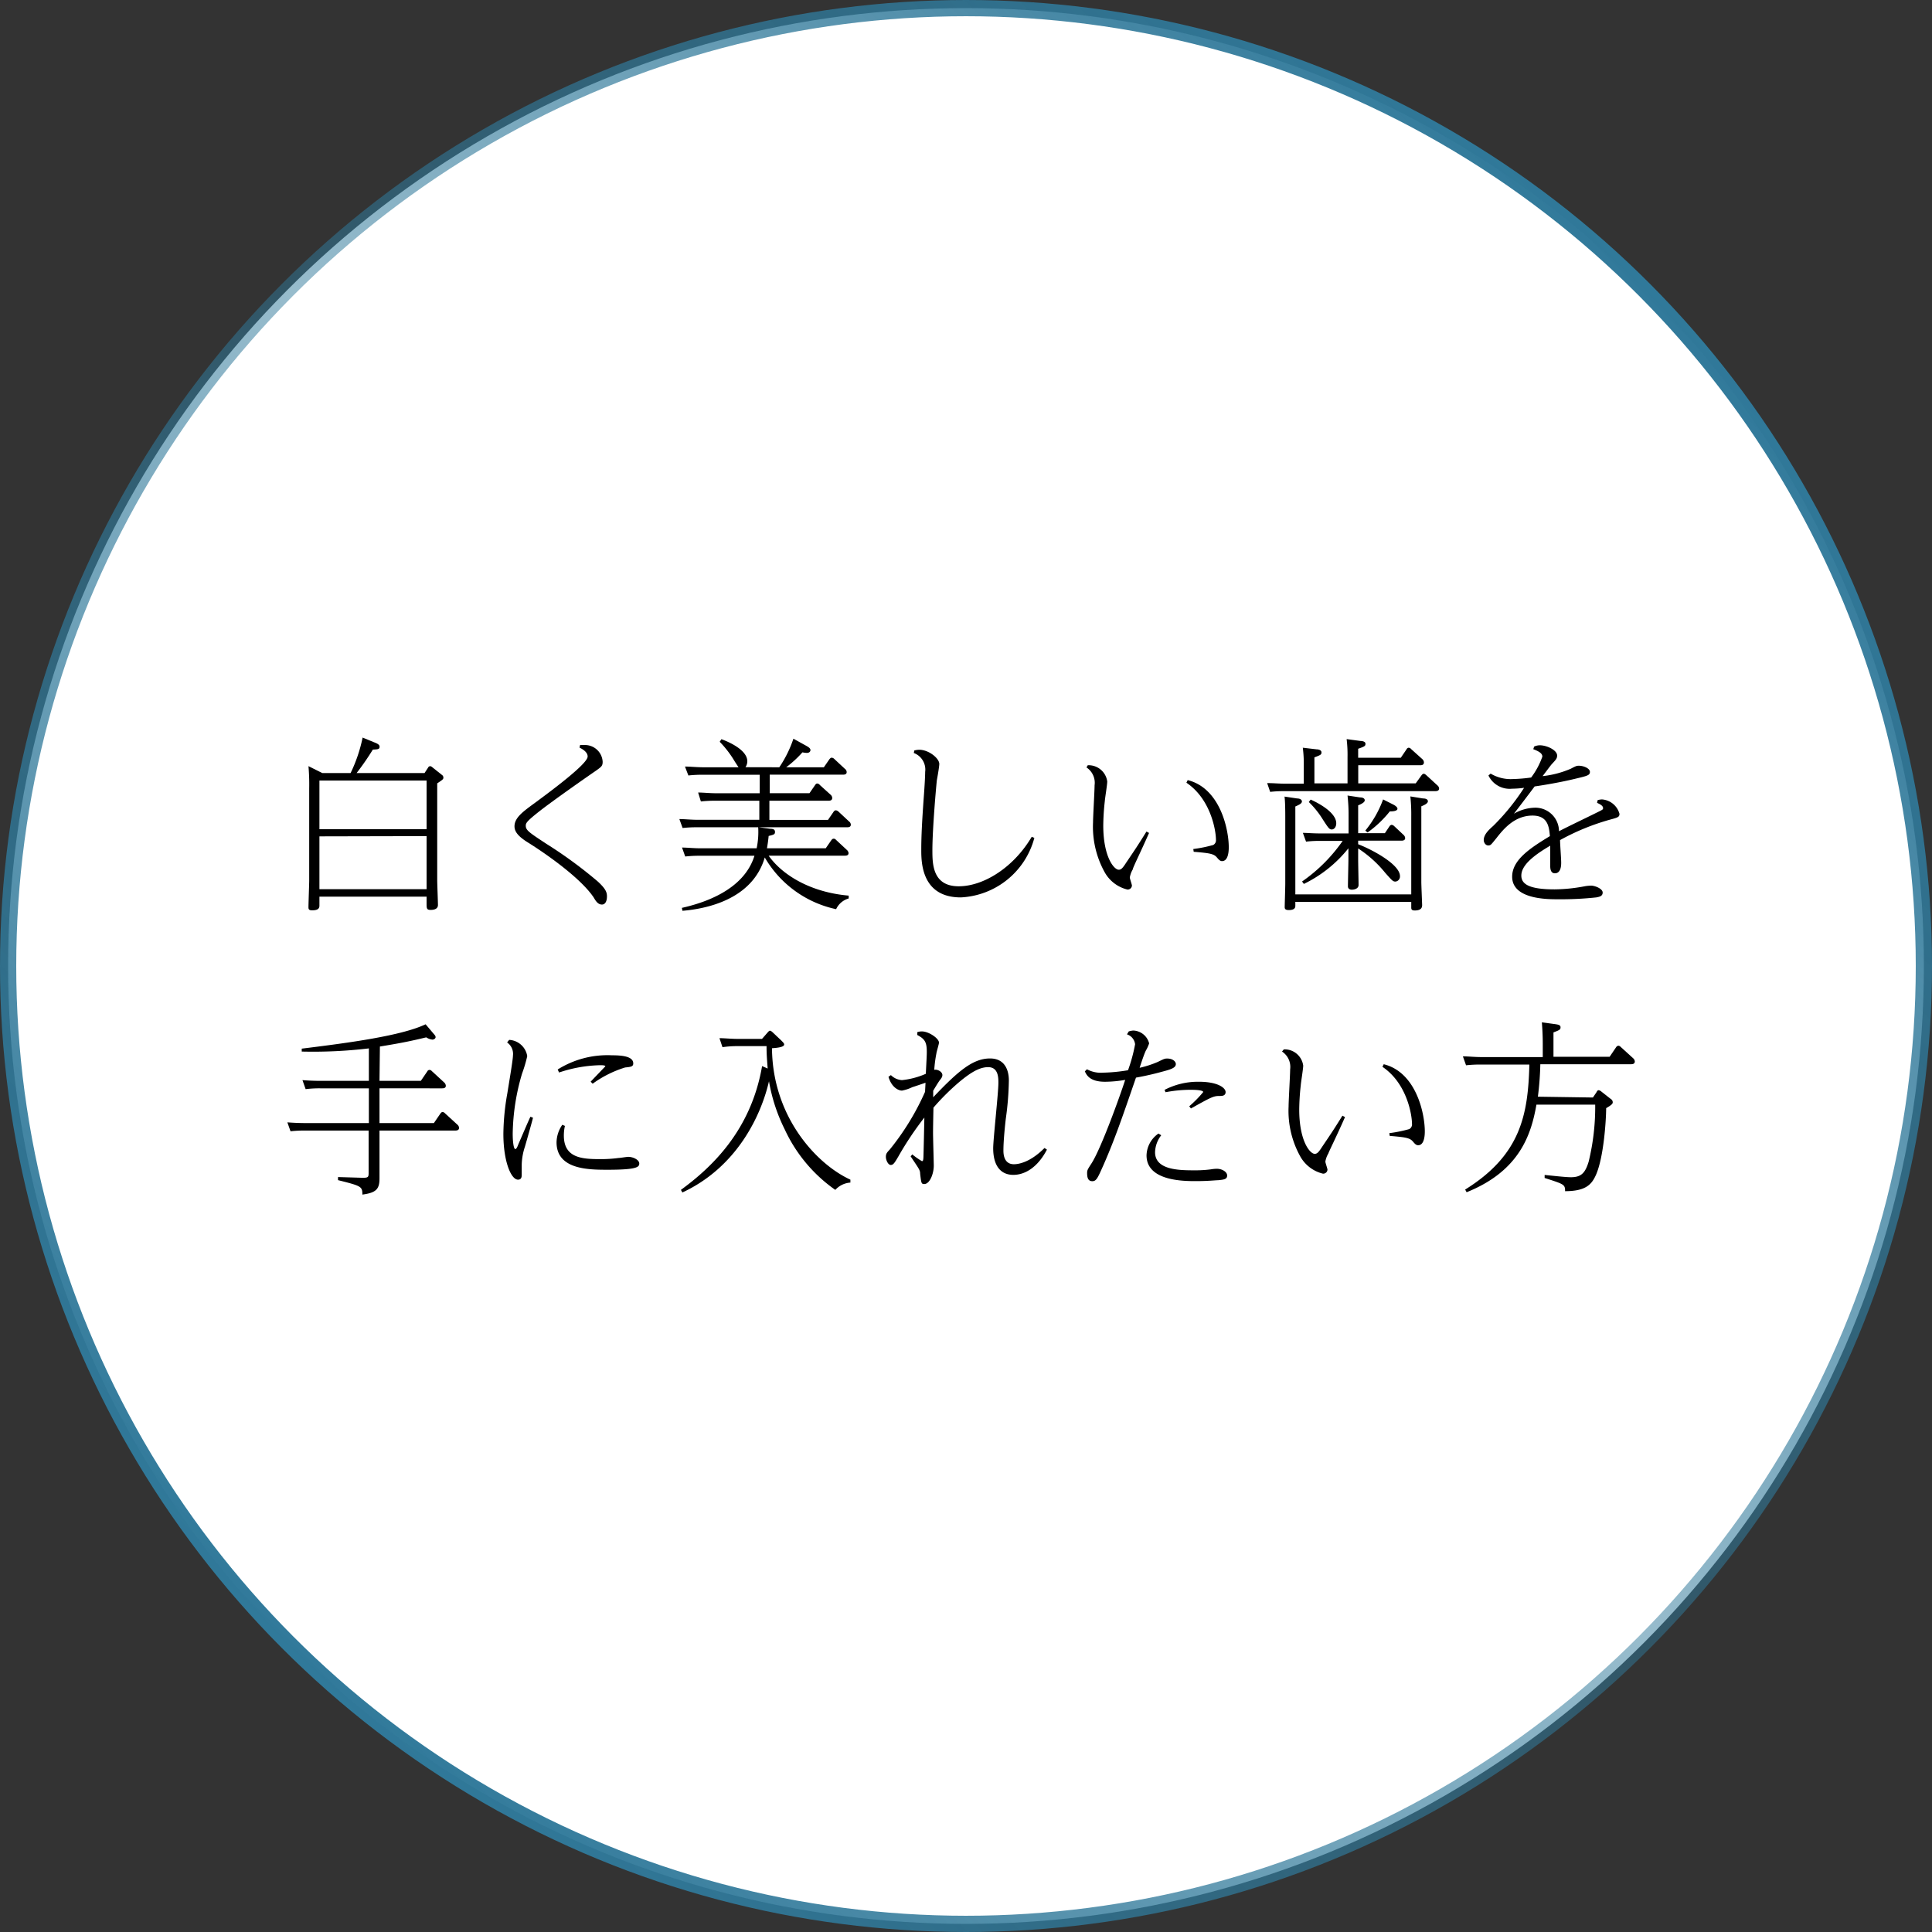 <?xml version="1.0" encoding="UTF-8"?> <svg xmlns="http://www.w3.org/2000/svg" xmlns:xlink="http://www.w3.org/1999/xlink" viewBox="0 0 238 238"><rect x="0" y="0" width="238" height="238" fill="#333333" stroke="none"/><defs><style>.cls-1{fill:#fff;stroke-miterlimit:10;stroke-width:2px;stroke:url(#名称未設定グラデーション_99);}</style><linearGradient id="名称未設定グラデーション_99" x1="34.85" y1="203.15" x2="203.15" y2="34.85" gradientUnits="userSpaceOnUse"><stop offset="0" stop-color="#30799a"></stop><stop offset="0.5" stop-color="#30799a" stop-opacity="0.5"></stop><stop offset="1" stop-color="#30799a"></stop><stop offset="1" stop-color="#30799a" stop-opacity="0.99"></stop></linearGradient></defs><g id="レイヤー_2" data-name="レイヤー 2"><g id="レイヤー_1-2" data-name="レイヤー 1"><circle class="cls-1" cx="119" cy="119" r="118"></circle><path d="M52.3,95.23l.43-.66a.32.32,0,0,1,.26-.19.5.5,0,0,1,.27.14l1.18.94a.39.39,0,0,1,.18.33c0,.2-.07.25-.76.71v11.91c0,.48.09,2.64.09,3.08,0,.6-.73.6-.92.6-.48,0-.48-.21-.48-.83v-.8H39.35v1.12c0,.53-.55.56-.92.56S38,112,38,111.77c0-.53.09-2.85.09-3.31V97.12A26.11,26.11,0,0,0,38,94.38l1.7.85h3.49a18.45,18.45,0,0,0,1.48-4.37l1.63.67c.44.19.46.35.46.46,0,.32-.23.32-.83.35a32.46,32.46,0,0,1-2,2.89Zm-12.95.92v6h13.2v-6Zm0,6.88v6.51h13.2V103Z"></path><path d="M71.46,91.78c.2,0,.36,0,.5,0a2.18,2.18,0,0,1,2.28,2.05c0,.52-.14.62-.81,1.1-1.93,1.33-4.89,3.42-6.57,4.69-2.09,1.61-2.09,1.79-2.09,2.12,0,.55.5.87,2.57,2.23a54.52,54.52,0,0,1,6.3,4.62c1,.92,1.13,1.35,1.13,1.84s-.16,1-.62,1-.74-.39-1-.85c-1.63-2.46-6.07-5.52-8.09-6.78-1.2-.74-1.68-1.34-1.68-2,0-1.06,1-1.79,2.55-2.92,1.77-1.31,6.46-4.76,6.46-5.68,0-.14,0-.62-1-1.1Z"></path><path d="M96,94.52A14.51,14.51,0,0,0,97.74,91l1.59.88c.32.18.51.32.51.53,0,0,0,.34-.46.34a3.6,3.6,0,0,1-.53-.07,13.63,13.63,0,0,1-2,1.84h4.64l.69-1c.1-.11.16-.18.28-.18a.49.49,0,0,1,.32.16l1.31,1.22a.5.5,0,0,1,.21.39c0,.32-.32.32-.48.32h-9v2.28h4.9l.69-1c.07-.1.13-.19.27-.19a.44.44,0,0,1,.32.19l1.32,1.19a.57.57,0,0,1,.2.39c0,.35-.32.35-.48.35H94.78V101H102l.69-1a.35.35,0,0,1,.28-.18.58.58,0,0,1,.32.16l1.31,1.22a.5.5,0,0,1,.21.39c0,.32-.32.32-.48.32H85.88a15.62,15.62,0,0,0-1.79.09l-.4-1.1c.67,0,1.38.09,2.33.09h7.52V98.64H88.13a15.44,15.44,0,0,0-1.79.09L86,97.63c.66,0,1.38.09,2.3.09h5.29V95.44h-7a15.44,15.44,0,0,0-1.79.09l-.42-1.1c.67,0,1.4.09,2.32.09h4.28s-.43-.64-.64-1a12.87,12.87,0,0,0-1.68-2.14l.21-.32c1.08.39,3.19,1.38,3.19,2.72a1.27,1.27,0,0,1-.23.73ZM84,111.84c2.57-.58,7.61-2.12,8.94-6.42H86.2c-.46,0-.87,0-1.79.09l-.39-1.1c.66,0,1.38.09,2.3.09h6.89a9.76,9.76,0,0,0,.19-2.6l1.45.19c.39,0,.62.09.62.39s-.12.34-.78.5c-.07.67-.12,1-.21,1.52h7.24l.69-1c.09-.11.16-.18.28-.18s.16,0,.32.16l1.31,1.22a.57.57,0,0,1,.21.39c0,.32-.32.32-.48.32H94.69c1.63,2.32,5.08,4.51,9.86,4.92v.35A2.44,2.44,0,0,0,103,112a13.4,13.4,0,0,1-8.79-6.37c-1.54,5.26-7.35,6.34-10.14,6.57Z"></path><path d="M112.63,92.45a2.61,2.61,0,0,1,.6-.09c1.19,0,2.48,1.06,2.48,1.75,0,.34-.25,1.74-.3,2-.07.58-.55,6-.55,8.6,0,1.68,0,4.47,3.24,4.47,3.08,0,6.78-2.33,9-6.1l.32.14a9.87,9.87,0,0,1-9.06,7.33c-4.87,0-4.87-4.39-4.87-5.86,0-1.82.11-3.77.34-6.92.05-.69.14-2.09.14-2.69a2.18,2.18,0,0,0-1.4-2.32Z"></path><path d="M134,94.27a2.31,2.31,0,0,1,2.4,2c0,.4-.28,2.07-.3,2.42a28.61,28.61,0,0,0-.19,3c0,3.84,1.31,5.45,1.91,5.45.3,0,.49-.21.92-.88,1.15-1.7,1.4-2.07,2.49-3.82l.32.17c-1.08,2.46-2,4.27-2,4.48a2.93,2.93,0,0,0-.37,1c0,.16.26.87.26,1a.52.52,0,0,1-.56.49,4.38,4.38,0,0,1-2.78-2.1,11.55,11.55,0,0,1-1.45-6.18c0-.72.19-3.89.19-4.56a2.26,2.26,0,0,0-1-2.2Zm13,10.32a16.72,16.72,0,0,0,2.46-.5.66.66,0,0,0,.33-.67c0-1-.58-4.94-3.64-7l.16-.32c4,1,5.06,6.07,5.06,8.28,0,.78-.16,1.7-.83,1.7-.25,0-.41-.19-.64-.46s-.51-.42-1.26-.53c-.51-.07-1.11-.12-1.59-.16Z"></path><path d="M172.56,93.35l.72-1.06a.33.33,0,0,1,.25-.18.48.48,0,0,1,.32.18l1.38,1.24a.57.57,0,0,1,.18.39c0,.33-.29.35-.46.35h-7.63V96.5h7.08l.72-1c.09-.11.16-.18.27-.18s.19.07.3.16l1.38,1.27a.53.53,0,0,1,.21.39c0,.32-.37.32-.49.32H158.28c-.5,0-1,0-1.81.09l-.37-1.08c.9,0,1.36.07,2.3.07h2.21V94.31a15.35,15.35,0,0,0-.12-2.2l1.7.2c.26,0,.6.1.6.37s-.07.32-.87.62v3.2H166V93.26a16.13,16.13,0,0,0-.11-2.21l1.72.23c.21,0,.6.07.6.34s-.07.33-.9.62v1.11Zm1.29,16.83v-9.61a21.39,21.39,0,0,0-.11-2.46l1.56.25c.3,0,.6.09.6.35s-.42.46-.81.62v9.31c0,.46.1,2.64.1,2.87,0,.4-.24.65-.92.65-.42,0-.42-.21-.42-.39v-.67H159.57v.48c0,.14,0,.53-.8.53-.44,0-.51-.16-.51-.37s.07-2.43.07-2.87v-8.28c0-.32,0-1.77-.09-2.46l1.54.23c.3,0,.6.12.6.37s-.33.41-.81.62v10.83Zm-13.45-1.59a19.9,19.9,0,0,0,5-5h-2.83a13.51,13.51,0,0,0-1.68.09l-.39-1.08c.6,0,1.15.07,2.21.07h3.42v-2.18A21.47,21.47,0,0,0,166,98l1.52.23c.3,0,.6.09.6.36s-.49.49-.81.62v3.43h3.29l.57-.85a.38.38,0,0,1,.26-.18.55.55,0,0,1,.32.16l1.15,1.08a.59.59,0,0,1,.2.39c0,.32-.36.32-.45.32h-5.34V104c1.63.62,5.15,2.46,5.15,3.93a.63.63,0,0,1-.55.67c-.32,0-.41-.12-1.27-1.08a14.3,14.3,0,0,0-3.33-3v1.38c0,.5.05,2.66.05,3.12s-.53.58-.83.58-.48-.16-.48-.41c0-.53.06-2.83.06-3.29V104.5a15.87,15.87,0,0,1-5.49,4.39Zm1.06-10.09c1.49.67,3.15,1.77,3.15,2.92,0,.46-.26.76-.55.76s-.4-.14-1.11-1.24a10.92,10.92,0,0,0-1.72-2.14Zm10.09.57c.25.12.6.33.6.56s-.41.34-.94.32a13.47,13.47,0,0,1-2.74,2.6l-.28-.23a13,13,0,0,0,2.19-3.84Z"></path><path d="M196.81,98.57a2,2,0,0,1,.55-.09,2.42,2.42,0,0,1,2.14,1.77c0,.41-.21.46-1.2.73a28.58,28.58,0,0,0-6.12,2.51c0,.48.14,2.3.14,2.76,0,.3,0,1.33-.78,1.33-.57,0-.57-.69-.57-.94,0-1.22,0-1.86,0-2.46-2,1.17-3.56,2.39-3.56,3.68,0,1,.85,1.7,4.09,1.7a20.59,20.59,0,0,0,3.66-.37,4.86,4.86,0,0,1,.85-.09c.46,0,1.42.37,1.42.85s-.46.53-.78.6a41.06,41.06,0,0,1-4.76.23c-1.29,0-5.61,0-5.61-2.78,0-2.07,2.21-3.52,4.65-5-.1-1.1-.23-2.53-2.14-2.53-2.23,0-3.59,1.68-4.46,2.79-.65.8-.69.89-1,.89s-.55-.34-.55-.66c0-.74.72-1.34,1.2-1.78a27.51,27.51,0,0,0,3.77-4.66,12.26,12.26,0,0,1-1.5.11,2.89,2.89,0,0,1-2.89-1.63l.27-.23a4.84,4.84,0,0,0,2.76.67,19.39,19.39,0,0,0,2.23-.19A9.43,9.43,0,0,0,190,93.21c0-.34-.27-.6-1.12-.92l.11-.32a1.67,1.67,0,0,1,.69-.16c.88,0,2.14.6,2.14,1.26,0,.35-.14.51-.6,1-.18.19-.27.33-1.19,1.54a12,12,0,0,0,3.47-.91c.62-.33.73-.37,1-.37.58,0,1.36.32,1.36.76s-.37.5-2,.89-3.68.74-4.81.9c-.75,1-1.7,2.25-2.55,3.36a5.37,5.37,0,0,1,2.55-.74,2.91,2.91,0,0,1,3,2.9c1-.53,3.17-1.56,4.76-2.35.6-.3.67-.32.67-.5,0-.33-.49-.53-.74-.65Z"></path><path d="M46.75,133.15h5.09l.8-1.17a.3.3,0,0,1,.28-.18.4.4,0,0,1,.27.14l1.52,1.4a.6.6,0,0,1,.21.41c0,.32-.32.32-.46.32H46.75v4.28h6.7l.8-1.17c.07-.09.14-.19.28-.19a.4.4,0,0,1,.27.14l1.54,1.41a.56.56,0,0,1,.21.39c0,.34-.32.34-.48.34H46.75v2.81c0,.5,0,2.64,0,3.08,0,1.31-.39,1.77-2.11,2,0-1-.12-1.06-3-1.78V145l3.06.09c.64,0,.71-.09.71-.58v-5.24H37.58a15.44,15.44,0,0,0-1.79.09l-.39-1.1c.66.05,1.38.09,2.32.09h7.72v-4.28h-6a13.91,13.91,0,0,0-1.79.1l-.39-1.11c.66.05,1.38.09,2.32.09h5.86v-4a58.15,58.15,0,0,1-8.27.39v-.36c5.86-.72,12.3-1.59,15.26-3l1,1.18c.14.16.23.25.23.41s-.21.3-.39.3a1.69,1.69,0,0,1-.76-.28c-1.84.44-2.9.67-5.71,1.13Z"></path><path d="M62.72,128.1a2.38,2.38,0,0,1,2.23,2,17.34,17.34,0,0,1-.64,2.16,27.16,27.16,0,0,0-1.15,7.38c0,1.11.13,1.91.32,1.91s.34-.53.41-.67c.48-1.1,1.1-2.57,1.45-3.31l.32.12c-.14.57-.85,3.08-1,3.58a7.62,7.62,0,0,0-.39,2.17c0,.18,0,1,0,1.24s0,.64-.46.64c-.85,0-1.8-2.23-1.8-5.65a29.85,29.85,0,0,1,.49-5c.25-1.56.69-4.14.69-4.64a1.71,1.71,0,0,0-.72-1.61Zm6.87,10.6a5.32,5.32,0,0,0-.13,1.19c0,2.78,2.27,2.9,4.48,2.9a16.23,16.23,0,0,0,2.25-.14c.19,0,1-.14,1.2-.14.64,0,1.36.39,1.36.81s-.19.78-3.87.78c-2.32,0-6.32,0-6.32-3.38a3.9,3.9,0,0,1,.71-2.16Zm-.89-6.95A11.54,11.54,0,0,1,75.39,130c1.17,0,2.62.11,2.62,1,0,.39-.28.43-1,.5a13.62,13.62,0,0,0-4,2l-.25-.25,1.81-1.89c0-.14-.43-.14-.59-.14a16.9,16.9,0,0,0-5.11.9Z"></path><path d="M94.57,127.18c.12-.14.21-.21.28-.21s.2.07.34.21l1.06,1c.25.26.35.35.35.49,0,.32-.81.41-1.5.46.07,8.48,5.52,14.3,9.66,16.19v.36a2.77,2.77,0,0,0-1.86.9,18.63,18.63,0,0,1-6.24-7.47,21.25,21.25,0,0,1-1.93-5.91c-1,4.32-4,10.6-10.67,13.7l-.18-.32c3.7-2.71,8.62-7.24,10-15.25l.69.3c-.12-1.51-.14-2-.14-2.76H90.82A12.6,12.6,0,0,0,89,129l-.37-1.11c.64,0,1.38.09,2.3.09h2.94Z"></path><path d="M112.38,142.21a9.35,9.35,0,0,0,1.19.83c.16,0,.16-.2.18-.37s.12-4.94.12-5a39.54,39.54,0,0,0-3.2,4.79c-.46.78-.62,1.05-.94,1.05s-.6-.59-.6-1,.14-.53.51-.94a31.55,31.55,0,0,0,4.32-7.08c0-.17.05-.92.05-1.11-.23.09-1.5.51-1.63.55a5.07,5.07,0,0,1-1.27.42c-.39,0-1.26-.35-1.66-1.7l.3-.21a2.11,2.11,0,0,0,1.36.62,9.83,9.83,0,0,0,2.94-.78c.1-2,.12-2.28.12-2.69,0-1.2-.23-1.59-1.17-2.09l0-.35a1.67,1.67,0,0,1,.58-.09c.82,0,2.09.85,2.09,1.38,0,.2-.3,1.12-.32,1.35a15.52,15.52,0,0,0-.26,2c.42-.09,1,.25,1,.64,0,.21-.09.35-.3.62s-.55.85-.83,1.31c0,.1,0,.78,0,.81,3.06-3.22,4.88-4.78,7-4.78,2.32,0,2.32,2.32,2.32,2.75a37.29,37.29,0,0,1-.37,4.63c-.09.73-.3,2.71-.3,3.95,0,.32,0,1.7,1.29,1.7.44,0,1.91-.13,3.77-2l.3.2c-1.13,2.17-2.69,3.11-4.14,3.11-1.68,0-2.48-1.29-2.48-3.27,0-1.15.64-6.78.64-8.07,0-.62,0-1.93-1.26-1.93-1.11,0-2.21.71-3.55,1.82a29,29,0,0,0-3.19,3.17c-.05,2.46-.05,2.74-.05,3.15,0,.62.09,3.59.09,4,0,1-.5,2.26-1.17,2.26-.37,0-.37-.12-.51-1.27,0-.46-.16-.62-1.17-2.14Z"></path><path d="M139.05,127.06a2.32,2.32,0,0,1,.56-.11,2.1,2.1,0,0,1,1.95,1.58,4.54,4.54,0,0,1-.41.9c-.23.48-.6,1.61-.76,2.11a12.48,12.48,0,0,0,2.25-.73c.76-.37.83-.41,1.15-.41.71,0,1.06.39,1.06.68,0,.51-.74.69-1.91,1-.16.05-1.56.42-3,.67-1.72,5-2.64,7.66-4,10.76-.71,1.59-.87,2-1.38,2s-.64-.42-.64-1c0-.37.07-.46.57-1.24,1.18-1.87,3.45-8.17,4.12-10.24a15,15,0,0,1-2.48.23c-1.91,0-2.28-.85-2.49-1.28l.26-.26a3.56,3.56,0,0,0,2,.42,20.8,20.8,0,0,0,3.06-.3,19.79,19.79,0,0,0,.87-3.2,1.46,1.46,0,0,0-1-1.22Zm4,12.79a3.58,3.58,0,0,0-.76,2.09c0,2.21,3,2.23,4.88,2.23a14.72,14.72,0,0,0,2-.12,4.38,4.38,0,0,1,.74-.07c.62,0,1.26.37,1.26.83s-.39.51-1.12.58c-.33,0-1.22.11-2.72.11s-6.09,0-6.09-3.17a3.37,3.37,0,0,1,1.47-2.69Zm.41-5.59a8.92,8.92,0,0,1,4.23-1c2.35,0,3.29.76,3.29,1.27s-.53.48-.76.48c-.73,0-1,.14-3.51,1.54l-.21-.27a13.78,13.78,0,0,0,1.72-1.75c0-.28-1.28-.28-1.58-.28a16.54,16.54,0,0,0-3.06.3Z"></path><path d="M158.15,129.27a2.31,2.31,0,0,1,2.39,2c0,.4-.28,2.07-.3,2.42a28.61,28.61,0,0,0-.19,3c0,3.84,1.31,5.45,1.91,5.45.3,0,.49-.21.92-.88,1.15-1.7,1.4-2.07,2.49-3.82l.32.17c-1.08,2.46-2,4.27-2.05,4.48a2.93,2.93,0,0,0-.37,1c0,.16.26.87.26,1a.52.52,0,0,1-.56.49,4.38,4.38,0,0,1-2.78-2.1,11.55,11.55,0,0,1-1.45-6.18c0-.72.19-3.89.19-4.56a2.26,2.26,0,0,0-1-2.2Zm13,10.32a16.72,16.72,0,0,0,2.46-.5.66.66,0,0,0,.33-.67c0-1-.58-4.94-3.64-7l.16-.32c4,1,5.06,6.07,5.06,8.28,0,.78-.16,1.7-.82,1.7-.26,0-.42-.19-.65-.46s-.51-.42-1.26-.53c-.51-.07-1.11-.12-1.59-.16Z"></path><path d="M196.23,135.2l.48-.71c0-.07.12-.19.23-.19a.66.66,0,0,1,.33.17l1.17.92a.46.46,0,0,1,.23.39c0,.13,0,.27-.81.73,0,1.29-.27,6-1.26,8.23-.51,1.13-1.2,2-3.8,2,0-.83-.11-.85-2.52-1.63l0-.37c1.13.11,2.58.28,3.24.28,1.27,0,1.77-.53,2.19-1.94a28.46,28.46,0,0,0,.8-7h-7.24c-.64,3.66-2.05,8.16-8.6,10.79l-.18-.33c6.87-4.27,7.75-9.26,7.91-15.4h-6a15.59,15.59,0,0,0-1.8.09l-.39-1.1c.67,0,1.41.09,2.33.09h7.51v-1.7c0-1.22-.09-2.3-.11-2.58l1.7.23c.28.05.6.09.6.37s-.07.34-.87.64v3h6.92l.8-1.18a.38.38,0,0,1,.28-.18.4.4,0,0,1,.27.14l1.54,1.4a.59.59,0,0,1,.21.39c0,.35-.34.35-.48.35H189.75a37.9,37.9,0,0,1-.3,4Z"></path></g></g></svg> 